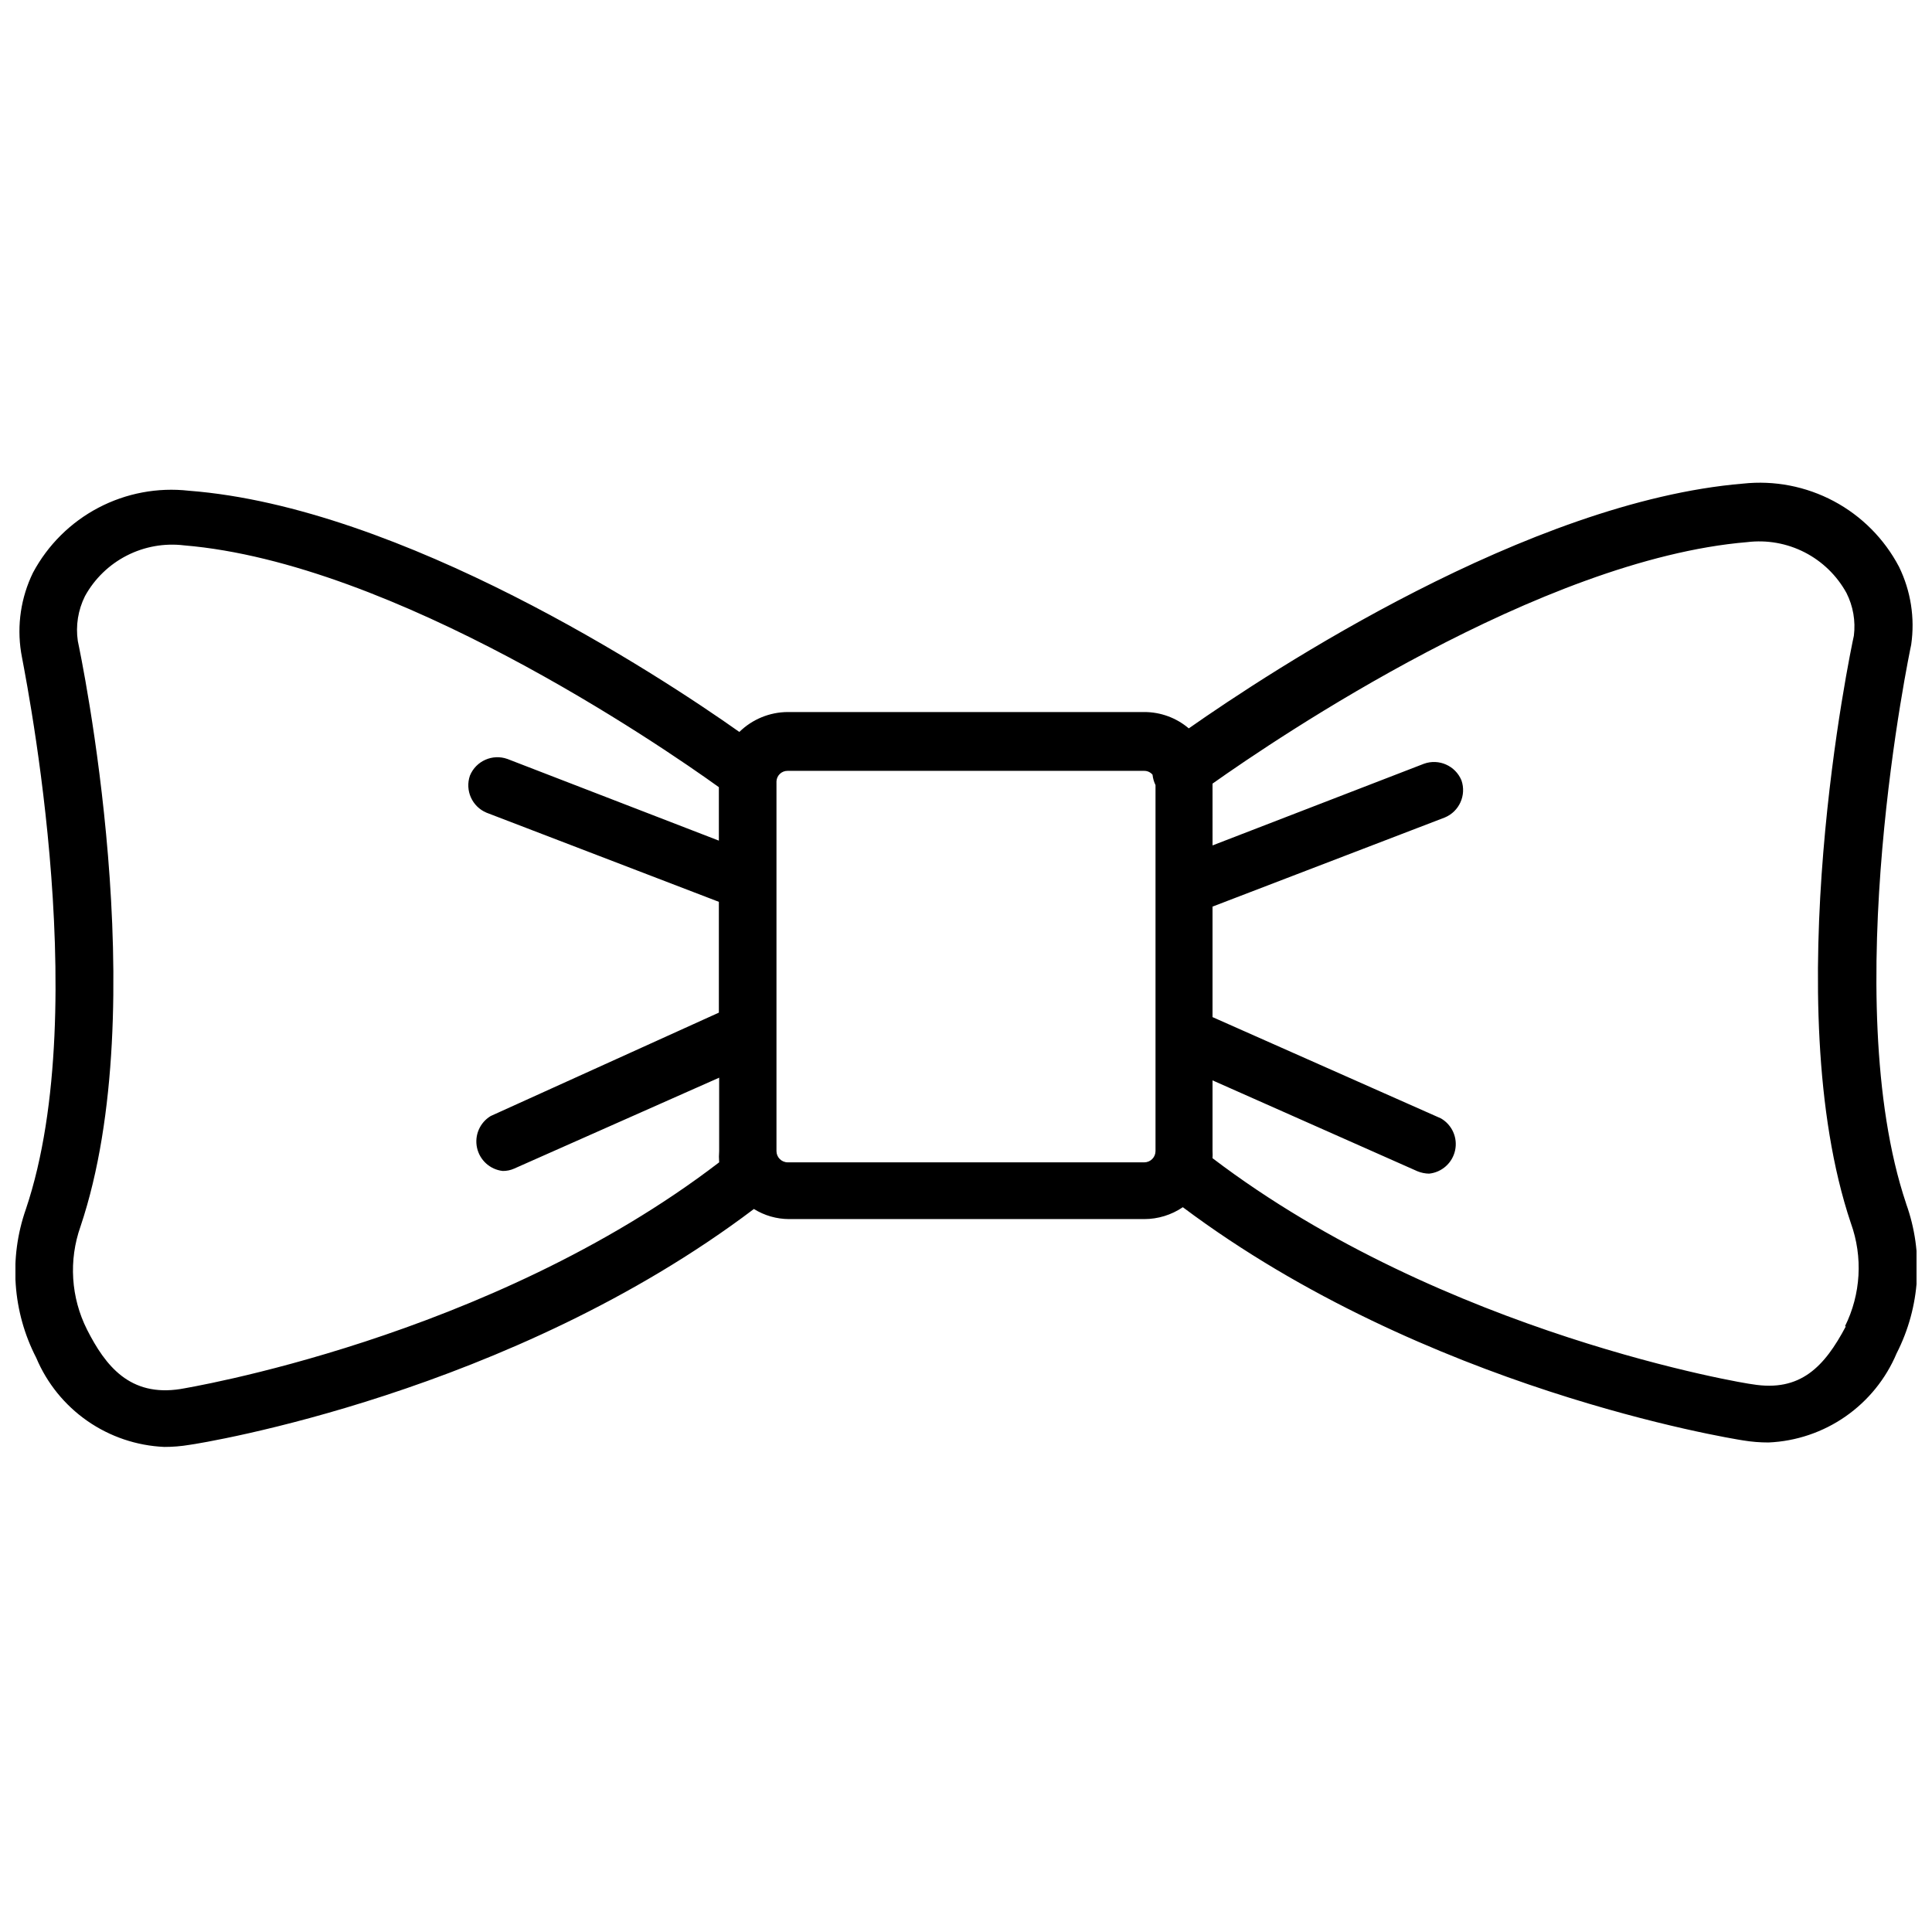 <?xml version="1.0" encoding="UTF-8"?>
<!-- Uploaded to: ICON Repo, www.svgrepo.com, Generator: ICON Repo Mixer Tools -->
<svg width="800px" height="800px" version="1.1" viewBox="144 144 512 512" xmlns="http://www.w3.org/2000/svg">
 <defs>
  <clipPath id="a">
   <path d="m148.09 271h503.81v257h-503.81z"/>
  </clipPath>
 </defs>
 <g clip-path="url(#a)">
  <path d="m649.15 462.98c-18.344-54.555 1.023-146.73 1.34-148.15h-0.004c1.023-7.043-0.102-14.23-3.227-20.625-3.883-7.394-9.898-13.453-17.27-17.383-7.371-3.93-15.754-5.555-24.059-4.66-56.836 4.723-125.09 49.594-146.89 64.867-3.297-2.805-7.484-4.34-11.809-4.332h-94.465c-4.801 0.02-9.402 1.914-12.832 5.277-21.566-15.273-89.504-59.594-145.87-63.922-8.273-0.934-16.633 0.637-24.004 4.512-7.367 3.875-13.402 9.871-17.324 17.215-3.188 6.543-4.285 13.906-3.148 21.098 0 0.945 19.68 92.969 1.258 147.6v-0.004c-4.527 12.941-3.527 27.176 2.758 39.363 2.84 6.742 7.535 12.543 13.539 16.723 6.008 4.18 13.078 6.57 20.387 6.891 2.242 0.004 4.481-0.18 6.691-0.551 3.543-0.473 84.938-13.617 149.57-62.504 2.789 1.734 6.004 2.66 9.289 2.676h94.148c3.648 0 7.215-1.098 10.234-3.148 64.395 48.254 145 61.246 148.46 61.797 2.238 0.371 4.504 0.555 6.769 0.551 7.312-0.32 14.383-2.711 20.387-6.891 6.008-4.18 10.703-9.98 13.543-16.727 6.289-12.309 7.199-26.668 2.519-39.672zm-457.29 49.121c-13.461 2.125-19.918-6.141-24.797-15.742v-0.004c-4.277-8.488-4.902-18.355-1.734-27.316 19.68-58.566 0-151.77-0.707-155.16-0.598-4.062 0.062-8.211 1.891-11.887 2.535-4.613 6.398-8.359 11.082-10.758 4.688-2.398 9.984-3.34 15.211-2.703 55.656 4.644 125.95 52.742 141.7 64.078v14.168l-56.047-21.648h-0.004c-3.953-1.406-8.316 0.531-9.918 4.41-1.359 3.93 0.57 8.238 4.41 9.84l61.559 23.617v29.363l-60.457 27.395c-2.887 1.734-4.348 5.113-3.637 8.406 0.715 3.293 3.441 5.766 6.785 6.156 1.059 0.02 2.106-0.195 3.07-0.629l54.316-24.09v19.445c-0.078 0.992-0.078 1.992 0 2.988-61.086 46.84-141.86 59.906-142.72 60.066zm255.37-60.066h-94.465c-1.652 0-2.992-1.34-2.992-2.988v-98.008c0.086-1.547 1.363-2.758 2.914-2.754h94.543c0.852-0.008 1.66 0.367 2.203 1.02 0.105 0.957 0.371 1.891 0.789 2.758v96.984c0 0.793-0.316 1.551-0.875 2.113-0.562 0.562-1.324 0.875-2.117 0.875zm185.94 43.453c-5.668 10.707-12.043 17.477-24.797 15.352-0.867 0-81.555-13.145-143.04-59.906 0.039-0.629 0.039-1.258 0-1.887v-18.738l54.316 24.09c0.977 0.395 2.019 0.609 3.07 0.629 3.394-0.348 6.18-2.84 6.898-6.176 0.719-3.336-0.797-6.754-3.75-8.465l-60.535-26.844v-29.285l61.559-23.617c3.84-1.598 5.769-5.91 4.41-9.84-1.605-3.875-5.969-5.816-9.918-4.406l-56.047 21.648-0.004-16.375c17.238-12.203 86.984-59.434 141.7-64 5.227-0.637 10.523 0.305 15.211 2.703 4.684 2.402 8.543 6.148 11.082 10.758 1.773 3.5 2.457 7.445 1.969 11.336-0.867 3.938-20.469 97.141-0.789 155.71l0.004 0.004c3.215 8.938 2.648 18.805-1.574 27.312z"/>
 </g>
</svg>